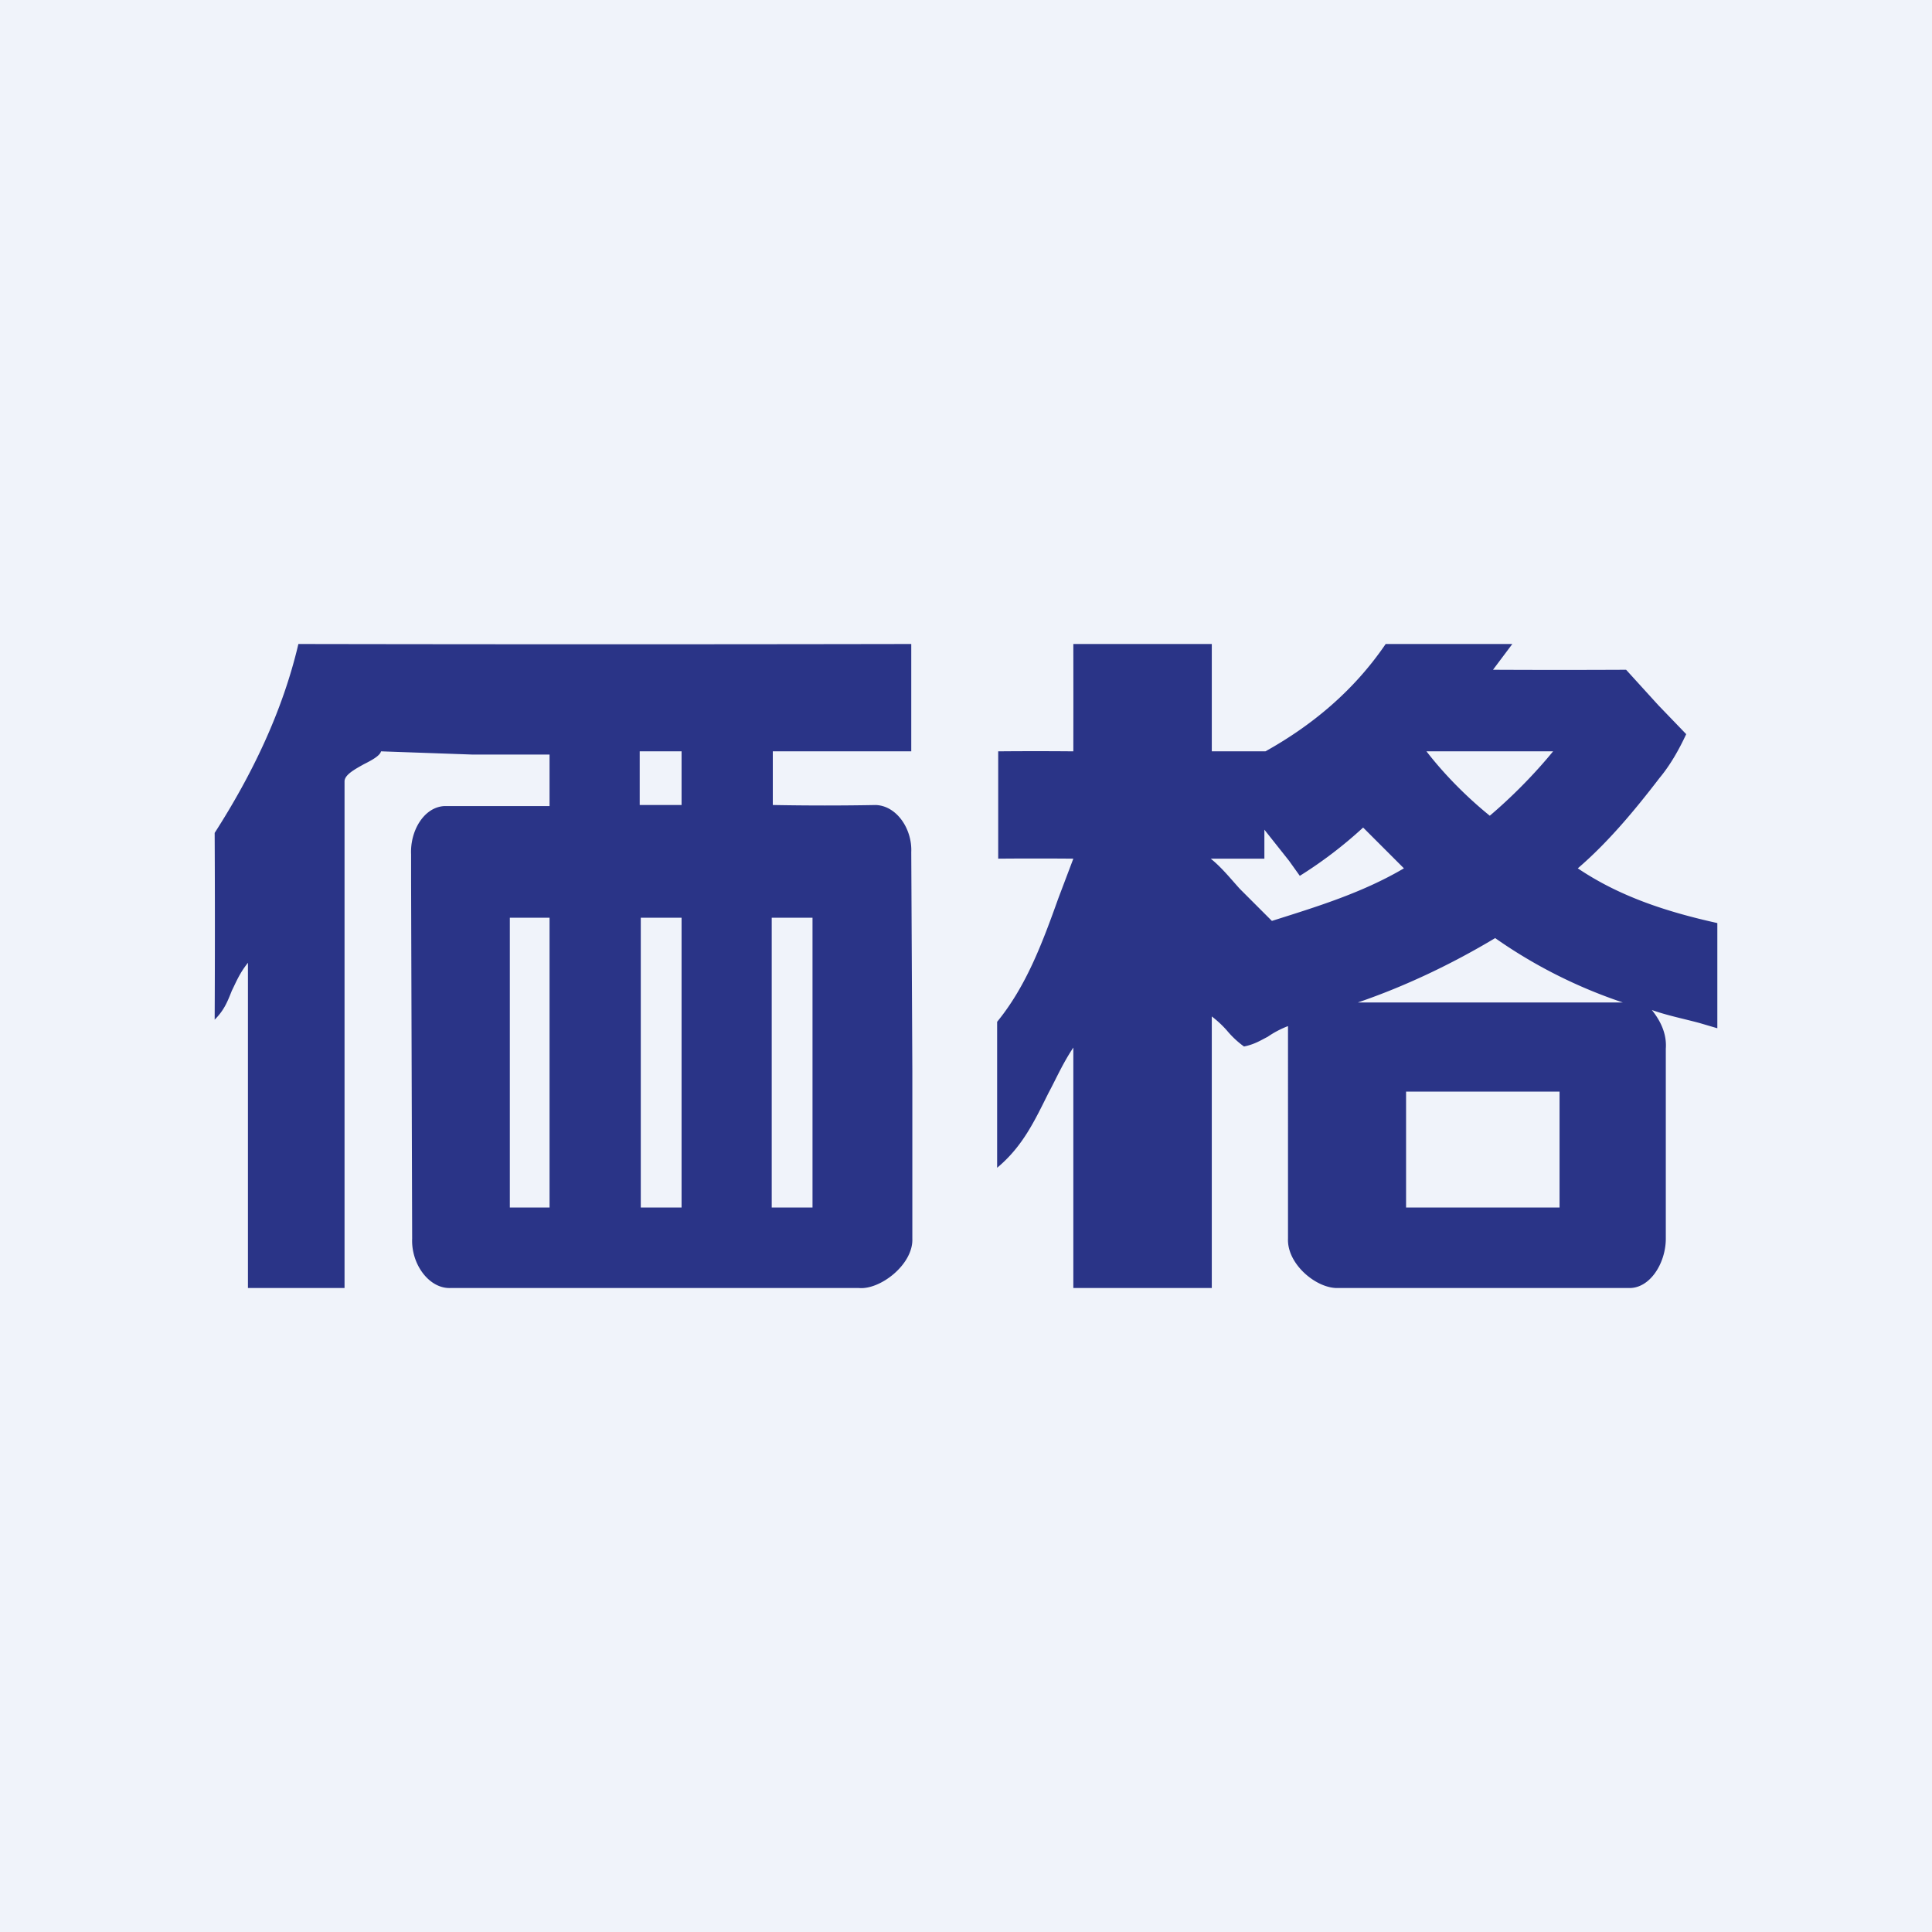<!-- by TradingView --><svg xmlns="http://www.w3.org/2000/svg" width="18" height="18" viewBox="0 0 18 18"><path fill="#F0F3FA" d="M0 0h18v18H0z"/><path d="M7.19 11.25h.38v-2.7h-.38v2.7ZM5.96 7.5h.39V7h-.39v.5Zm0 3.75h.39v-2.7h-.38v2.7Zm-1.21 0h.37v-2.7h-.37v2.7Zm3.4-3.75c.2 0 .35.22.34.44l.01 2.04v1.56c.01.24-.3.48-.5.46H4.2c-.2.01-.37-.22-.36-.46L3.83 8.2v-.24c-.01-.22.12-.44.31-.45h.98v-.48H4.4L3.55 7c-.01.04-.08.08-.16.12-.09.05-.18.1-.18.16V12h-.9V8.97c-.08.1-.11.18-.15.26-.04.1-.07.18-.16.27a178.54 178.54 0 0 0 0-1.74c.34-.53.63-1.12.78-1.76a1609.75 1609.75 0 0 0 5.71 0v1H7.2v.5a25.65 25.65 0 0 0 .97 0Zm5.78 1.24c-.4.24-.84.45-1.28.6h2.47a4.62 4.62 0 0 1-1.19-.6Zm-.82 2.51h1.42v-1.08H13.1v1.08Zm-1.56-2.97.3.3c.41-.13.84-.26 1.23-.49l-.38-.38a4 4 0 0 1-.59.45l-.1-.14-.23-.29V8h-.5c.1.08.18.18.27.28Zm2.33-.68c.2-.17.41-.38.59-.6h-1.18c.17.22.38.43.59.6Zm1.95 1.93c-.15-.04-.3-.07-.44-.12.08.1.14.22.13.36v1.77c0 .23-.15.47-.35.46h-2.7c-.2.01-.48-.22-.47-.46V9.56a.9.9 0 0 0-.19.1c-.06.03-.12.07-.22.09a.87.87 0 0 1-.16-.15.97.97 0 0 0-.14-.13V12H10V9.76c-.1.15-.16.29-.23.42-.13.26-.24.5-.48.7V9.52c.27-.33.42-.73.57-1.15L10 8a41.27 41.27 0 0 0-.7 0V7a40.88 40.88 0 0 1 .7 0 286.36 286.36 0 0 0 0-1h1.29v1h.5c.43-.24.82-.56 1.12-1h1.18l-.18.24a127.72 127.72 0 0 0 1.24 0l.3.33.26.27c-.07.15-.15.29-.25.41-.23.3-.48.6-.76.84.4.27.85.41 1.3.51v.98l-.17-.05Z" fill="#2A3487"/></svg>